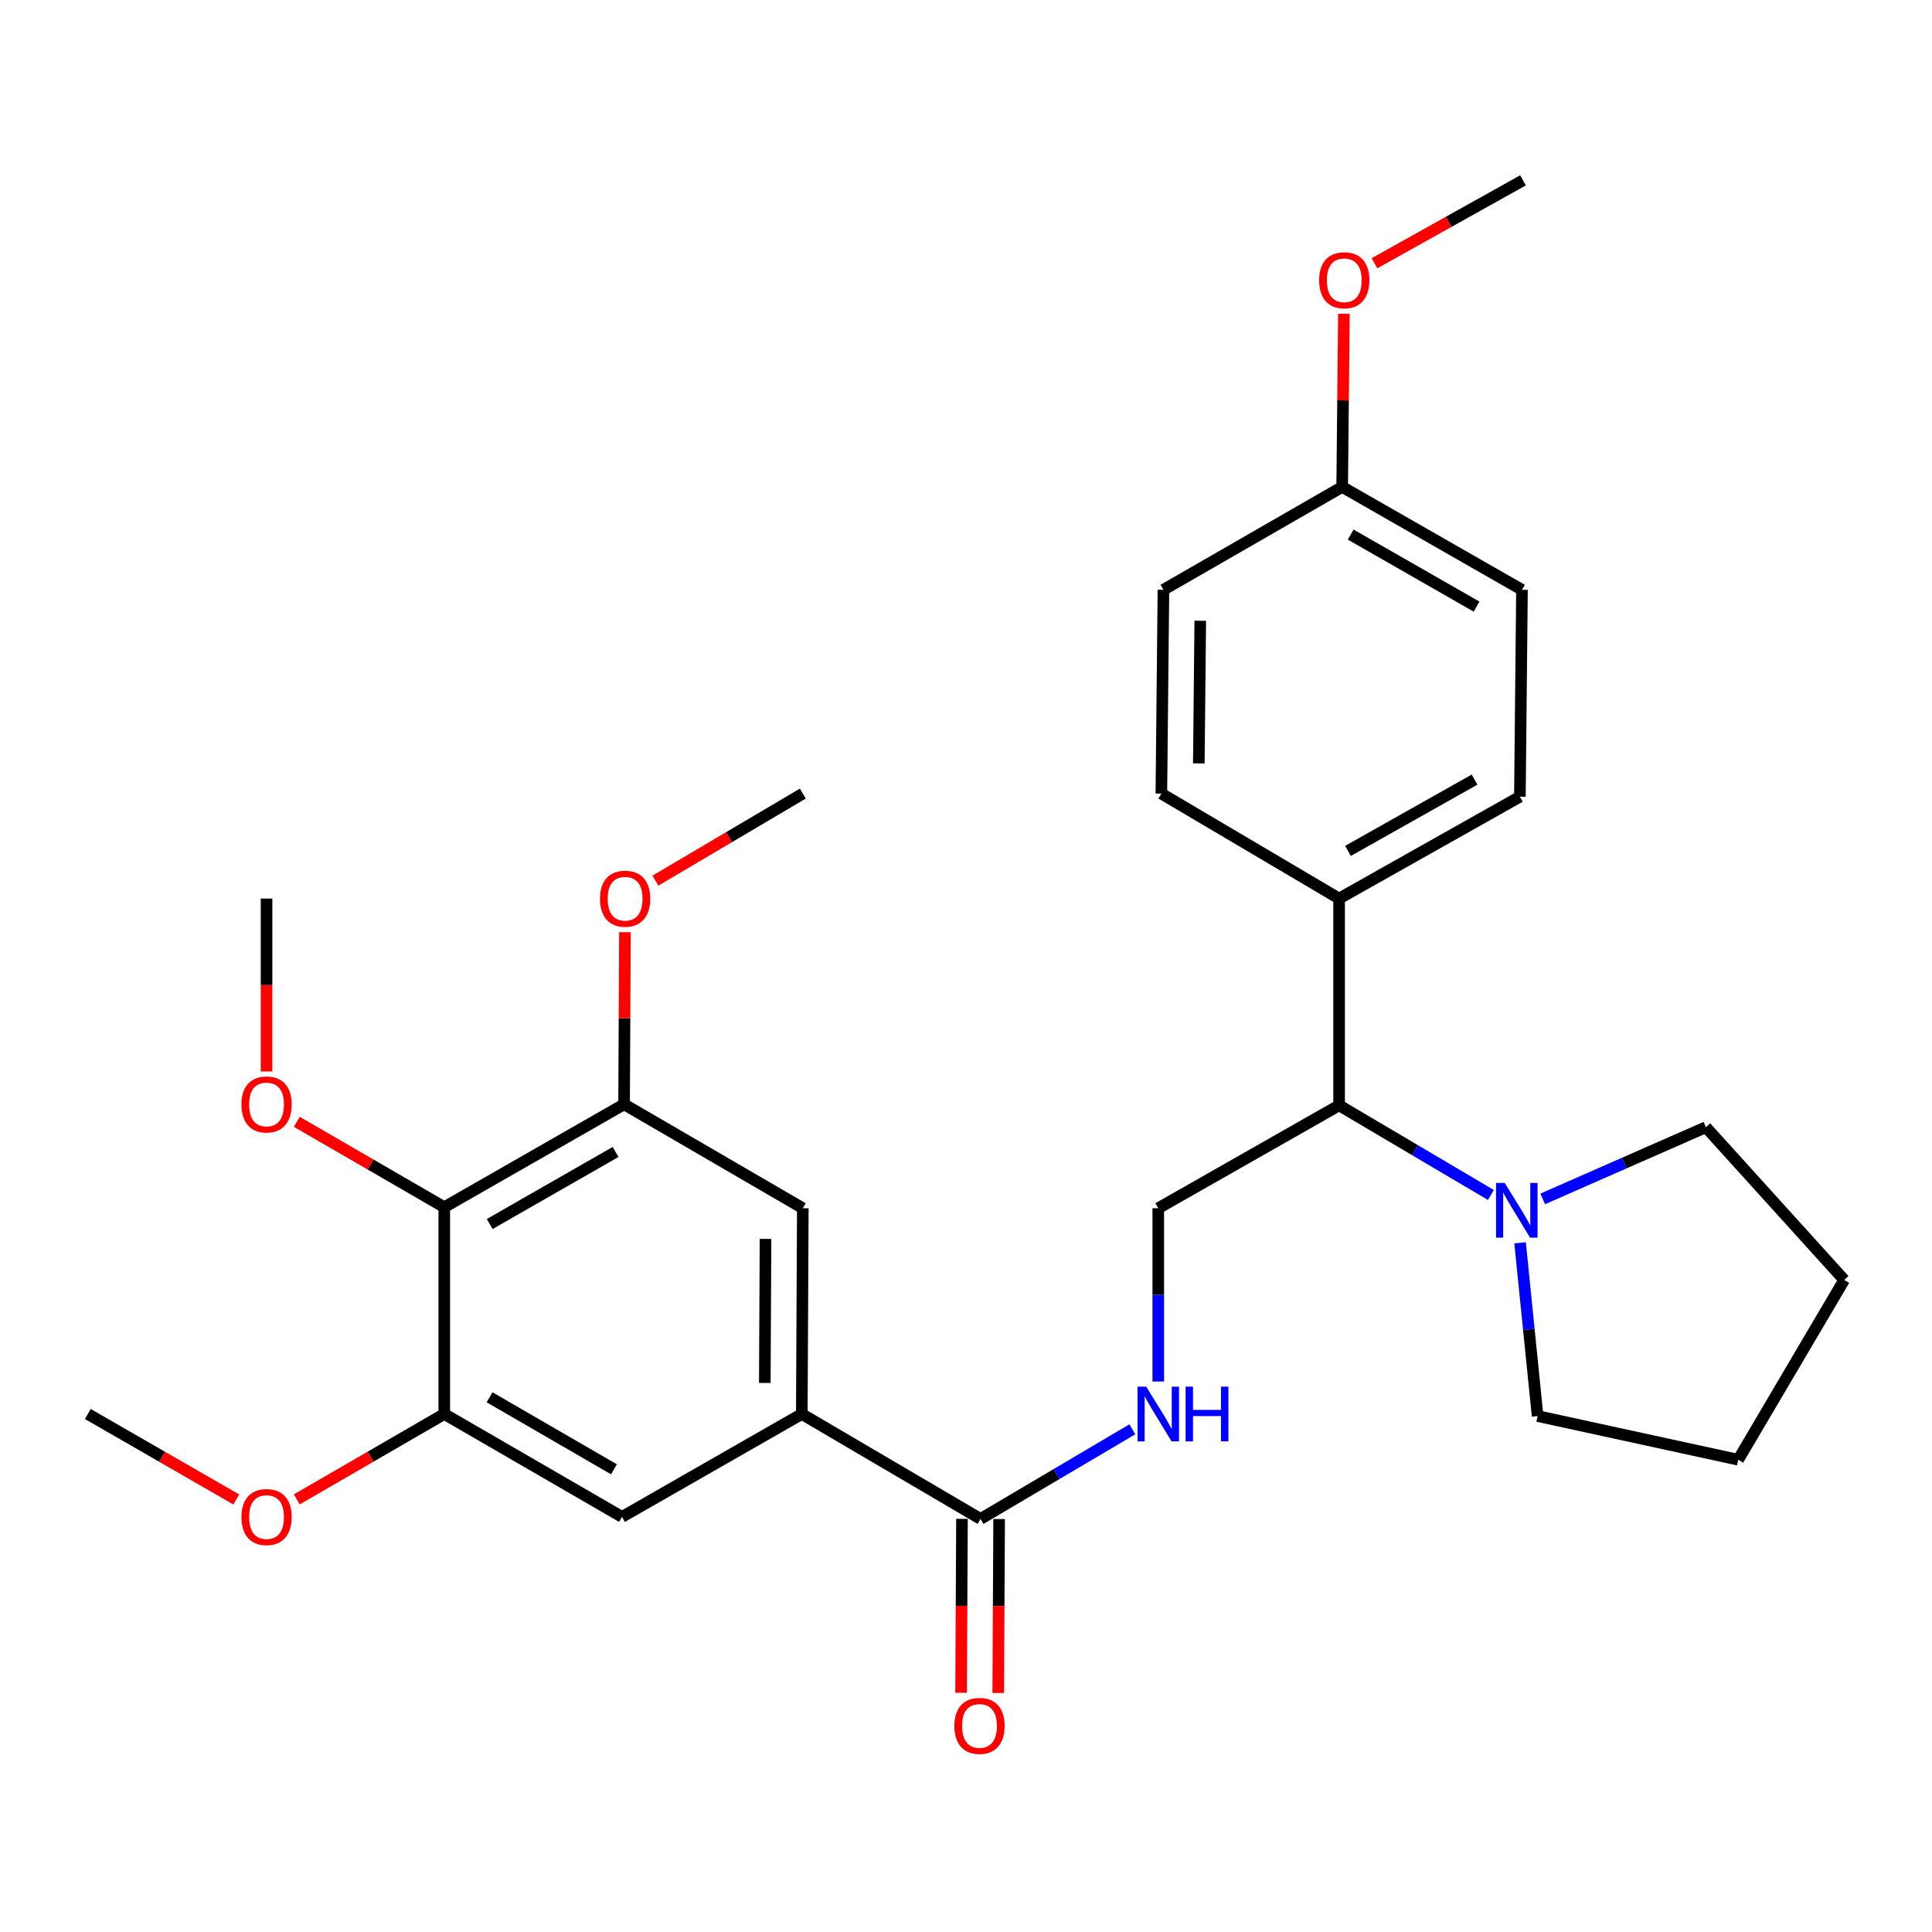 <?xml version='1.0' encoding='iso-8859-1'?>
<svg version='1.1' baseProfile='full'
              xmlns='http://www.w3.org/2000/svg'
                      xmlns:rdkit='http://www.rdkit.org/xml'
                      xmlns:xlink='http://www.w3.org/1999/xlink'
                  xml:space='preserve'
width='1000px' height='1000px' viewBox='0 0 1000 1000'>
<!-- END OF HEADER -->
<rect style='opacity:1.0;fill:#FFFFFF;stroke:none' width='1000' height='1000' x='0' y='0'> </rect>
<path class='bond-2' d='M 229.96,624.844 L 323.025,571.582' style='fill:none;fill-rule:evenodd;stroke:#000000;stroke-width:6px;stroke-linecap:butt;stroke-linejoin:miter;stroke-opacity:1' />
<path class='bond-2' d='M 253.471,633.543 L 318.617,596.26' style='fill:none;fill-rule:evenodd;stroke:#000000;stroke-width:6px;stroke-linecap:butt;stroke-linejoin:miter;stroke-opacity:1' />
<path class='bond-3' d='M 229.96,624.844 L 229.96,731.882' style='fill:none;fill-rule:evenodd;stroke:#000000;stroke-width:6px;stroke-linecap:butt;stroke-linejoin:miter;stroke-opacity:1' />
<path class='bond-14' d='M 229.96,624.844 L 191.791,602.746' style='fill:none;fill-rule:evenodd;stroke:#000000;stroke-width:6px;stroke-linecap:butt;stroke-linejoin:miter;stroke-opacity:1' />
<path class='bond-14' d='M 191.791,602.746 L 153.621,580.647' style='fill:none;fill-rule:evenodd;stroke:#FF0000;stroke-width:6px;stroke-linecap:butt;stroke-linejoin:miter;stroke-opacity:1' />
<path class='bond-0' d='M 415.011,731.882 L 321.946,785.144' style='fill:none;fill-rule:evenodd;stroke:#000000;stroke-width:6px;stroke-linecap:butt;stroke-linejoin:miter;stroke-opacity:1' />
<path class='bond-1' d='M 415.011,731.882 L 507.531,786.201' style='fill:none;fill-rule:evenodd;stroke:#000000;stroke-width:6px;stroke-linecap:butt;stroke-linejoin:miter;stroke-opacity:1' />
<path class='bond-29' d='M 415.011,731.882 L 415.535,625.378' style='fill:none;fill-rule:evenodd;stroke:#000000;stroke-width:6px;stroke-linecap:butt;stroke-linejoin:miter;stroke-opacity:1' />
<path class='bond-29' d='M 395.862,715.812 L 396.228,641.259' style='fill:none;fill-rule:evenodd;stroke:#000000;stroke-width:6px;stroke-linecap:butt;stroke-linejoin:miter;stroke-opacity:1' />
<path class='bond-5' d='M 507.531,786.201 L 546.819,763.001' style='fill:none;fill-rule:evenodd;stroke:#000000;stroke-width:6px;stroke-linecap:butt;stroke-linejoin:miter;stroke-opacity:1' />
<path class='bond-5' d='M 546.819,763.001 L 586.106,739.801' style='fill:none;fill-rule:evenodd;stroke:#0000FF;stroke-width:6px;stroke-linecap:butt;stroke-linejoin:miter;stroke-opacity:1' />
<path class='bond-11' d='M 497.917,786.153 L 497.688,831.173' style='fill:none;fill-rule:evenodd;stroke:#000000;stroke-width:6px;stroke-linecap:butt;stroke-linejoin:miter;stroke-opacity:1' />
<path class='bond-11' d='M 497.688,831.173 L 497.459,876.194' style='fill:none;fill-rule:evenodd;stroke:#FF0000;stroke-width:6px;stroke-linecap:butt;stroke-linejoin:miter;stroke-opacity:1' />
<path class='bond-11' d='M 517.145,786.25 L 516.916,831.271' style='fill:none;fill-rule:evenodd;stroke:#000000;stroke-width:6px;stroke-linecap:butt;stroke-linejoin:miter;stroke-opacity:1' />
<path class='bond-11' d='M 516.916,831.271 L 516.687,876.292' style='fill:none;fill-rule:evenodd;stroke:#FF0000;stroke-width:6px;stroke-linecap:butt;stroke-linejoin:miter;stroke-opacity:1' />
<path class='bond-8' d='M 323.025,571.582 L 415.535,625.378' style='fill:none;fill-rule:evenodd;stroke:#000000;stroke-width:6px;stroke-linecap:butt;stroke-linejoin:miter;stroke-opacity:1' />
<path class='bond-15' d='M 323.025,571.582 L 323.249,527.047' style='fill:none;fill-rule:evenodd;stroke:#000000;stroke-width:6px;stroke-linecap:butt;stroke-linejoin:miter;stroke-opacity:1' />
<path class='bond-15' d='M 323.249,527.047 L 323.472,482.512' style='fill:none;fill-rule:evenodd;stroke:#FF0000;stroke-width:6px;stroke-linecap:butt;stroke-linejoin:miter;stroke-opacity:1' />
<path class='bond-7' d='M 229.96,731.882 L 321.946,785.144' style='fill:none;fill-rule:evenodd;stroke:#000000;stroke-width:6px;stroke-linecap:butt;stroke-linejoin:miter;stroke-opacity:1' />
<path class='bond-7' d='M 253.393,723.231 L 317.783,760.514' style='fill:none;fill-rule:evenodd;stroke:#000000;stroke-width:6px;stroke-linecap:butt;stroke-linejoin:miter;stroke-opacity:1' />
<path class='bond-16' d='M 229.96,731.882 L 191.791,753.98' style='fill:none;fill-rule:evenodd;stroke:#000000;stroke-width:6px;stroke-linecap:butt;stroke-linejoin:miter;stroke-opacity:1' />
<path class='bond-16' d='M 191.791,753.98 L 153.621,776.079' style='fill:none;fill-rule:evenodd;stroke:#FF0000;stroke-width:6px;stroke-linecap:butt;stroke-linejoin:miter;stroke-opacity:1' />
<path class='bond-4' d='M 771.681,618.527 L 732.398,595.327' style='fill:none;fill-rule:evenodd;stroke:#0000FF;stroke-width:6px;stroke-linecap:butt;stroke-linejoin:miter;stroke-opacity:1' />
<path class='bond-4' d='M 732.398,595.327 L 693.116,572.127' style='fill:none;fill-rule:evenodd;stroke:#000000;stroke-width:6px;stroke-linecap:butt;stroke-linejoin:miter;stroke-opacity:1' />
<path class='bond-20' d='M 786.793,643.283 L 791.326,688.116' style='fill:none;fill-rule:evenodd;stroke:#0000FF;stroke-width:6px;stroke-linecap:butt;stroke-linejoin:miter;stroke-opacity:1' />
<path class='bond-20' d='M 791.326,688.116 L 795.859,732.95' style='fill:none;fill-rule:evenodd;stroke:#000000;stroke-width:6px;stroke-linecap:butt;stroke-linejoin:miter;stroke-opacity:1' />
<path class='bond-21' d='M 798.504,620.552 L 840.739,601.99' style='fill:none;fill-rule:evenodd;stroke:#0000FF;stroke-width:6px;stroke-linecap:butt;stroke-linejoin:miter;stroke-opacity:1' />
<path class='bond-21' d='M 840.739,601.99 L 882.974,583.429' style='fill:none;fill-rule:evenodd;stroke:#000000;stroke-width:6px;stroke-linecap:butt;stroke-linejoin:miter;stroke-opacity:1' />
<path class='bond-9' d='M 599.517,715.059 L 599.517,670.219' style='fill:none;fill-rule:evenodd;stroke:#0000FF;stroke-width:6px;stroke-linecap:butt;stroke-linejoin:miter;stroke-opacity:1' />
<path class='bond-9' d='M 599.517,670.219 L 599.517,625.378' style='fill:none;fill-rule:evenodd;stroke:#000000;stroke-width:6px;stroke-linecap:butt;stroke-linejoin:miter;stroke-opacity:1' />
<path class='bond-6' d='M 693.116,572.127 L 599.517,625.378' style='fill:none;fill-rule:evenodd;stroke:#000000;stroke-width:6px;stroke-linecap:butt;stroke-linejoin:miter;stroke-opacity:1' />
<path class='bond-10' d='M 693.116,572.127 L 693.116,465.089' style='fill:none;fill-rule:evenodd;stroke:#000000;stroke-width:6px;stroke-linecap:butt;stroke-linejoin:miter;stroke-opacity:1' />
<path class='bond-12' d='M 693.116,465.089 L 786.693,412.372' style='fill:none;fill-rule:evenodd;stroke:#000000;stroke-width:6px;stroke-linecap:butt;stroke-linejoin:miter;stroke-opacity:1' />
<path class='bond-12' d='M 697.715,440.429 L 763.219,403.527' style='fill:none;fill-rule:evenodd;stroke:#000000;stroke-width:6px;stroke-linecap:butt;stroke-linejoin:miter;stroke-opacity:1' />
<path class='bond-13' d='M 693.116,465.089 L 601.119,410.759' style='fill:none;fill-rule:evenodd;stroke:#000000;stroke-width:6px;stroke-linecap:butt;stroke-linejoin:miter;stroke-opacity:1' />
<path class='bond-19' d='M 786.693,412.372 L 787.772,305.281' style='fill:none;fill-rule:evenodd;stroke:#000000;stroke-width:6px;stroke-linecap:butt;stroke-linejoin:miter;stroke-opacity:1' />
<path class='bond-18' d='M 601.119,410.759 L 602.188,305.281' style='fill:none;fill-rule:evenodd;stroke:#000000;stroke-width:6px;stroke-linecap:butt;stroke-linejoin:miter;stroke-opacity:1' />
<path class='bond-18' d='M 620.507,395.132 L 621.255,321.298' style='fill:none;fill-rule:evenodd;stroke:#000000;stroke-width:6px;stroke-linecap:butt;stroke-linejoin:miter;stroke-opacity:1' />
<path class='bond-23' d='M 137.964,554.6 L 137.964,509.845' style='fill:none;fill-rule:evenodd;stroke:#FF0000;stroke-width:6px;stroke-linecap:butt;stroke-linejoin:miter;stroke-opacity:1' />
<path class='bond-23' d='M 137.964,509.845 L 137.964,465.089' style='fill:none;fill-rule:evenodd;stroke:#000000;stroke-width:6px;stroke-linecap:butt;stroke-linejoin:miter;stroke-opacity:1' />
<path class='bond-24' d='M 339.23,455.833 L 377.382,433.296' style='fill:none;fill-rule:evenodd;stroke:#FF0000;stroke-width:6px;stroke-linecap:butt;stroke-linejoin:miter;stroke-opacity:1' />
<path class='bond-24' d='M 377.382,433.296 L 415.535,410.759' style='fill:none;fill-rule:evenodd;stroke:#000000;stroke-width:6px;stroke-linecap:butt;stroke-linejoin:miter;stroke-opacity:1' />
<path class='bond-25' d='M 122.295,776.123 L 83.875,754.002' style='fill:none;fill-rule:evenodd;stroke:#FF0000;stroke-width:6px;stroke-linecap:butt;stroke-linejoin:miter;stroke-opacity:1' />
<path class='bond-25' d='M 83.875,754.002 L 45.455,731.882' style='fill:none;fill-rule:evenodd;stroke:#000000;stroke-width:6px;stroke-linecap:butt;stroke-linejoin:miter;stroke-opacity:1' />
<path class='bond-17' d='M 694.708,252.03 L 602.188,305.281' style='fill:none;fill-rule:evenodd;stroke:#000000;stroke-width:6px;stroke-linecap:butt;stroke-linejoin:miter;stroke-opacity:1' />
<path class='bond-22' d='M 694.708,252.03 L 695.159,207.224' style='fill:none;fill-rule:evenodd;stroke:#000000;stroke-width:6px;stroke-linecap:butt;stroke-linejoin:miter;stroke-opacity:1' />
<path class='bond-22' d='M 695.159,207.224 L 695.611,162.418' style='fill:none;fill-rule:evenodd;stroke:#FF0000;stroke-width:6px;stroke-linecap:butt;stroke-linejoin:miter;stroke-opacity:1' />
<path class='bond-30' d='M 694.708,252.03 L 787.772,305.281' style='fill:none;fill-rule:evenodd;stroke:#000000;stroke-width:6px;stroke-linecap:butt;stroke-linejoin:miter;stroke-opacity:1' />
<path class='bond-30' d='M 699.118,276.707 L 764.263,313.983' style='fill:none;fill-rule:evenodd;stroke:#000000;stroke-width:6px;stroke-linecap:butt;stroke-linejoin:miter;stroke-opacity:1' />
<path class='bond-28' d='M 795.859,732.95 L 899.691,755.554' style='fill:none;fill-rule:evenodd;stroke:#000000;stroke-width:6px;stroke-linecap:butt;stroke-linejoin:miter;stroke-opacity:1' />
<path class='bond-27' d='M 882.974,583.429 L 954.545,662.5' style='fill:none;fill-rule:evenodd;stroke:#000000;stroke-width:6px;stroke-linecap:butt;stroke-linejoin:miter;stroke-opacity:1' />
<path class='bond-26' d='M 711.435,136.247 L 749.871,114.795' style='fill:none;fill-rule:evenodd;stroke:#FF0000;stroke-width:6px;stroke-linecap:butt;stroke-linejoin:miter;stroke-opacity:1' />
<path class='bond-26' d='M 749.871,114.795 L 788.306,93.343' style='fill:none;fill-rule:evenodd;stroke:#000000;stroke-width:6px;stroke-linecap:butt;stroke-linejoin:miter;stroke-opacity:1' />
<path class='bond-31' d='M 954.545,662.5 L 899.691,755.554' style='fill:none;fill-rule:evenodd;stroke:#000000;stroke-width:6px;stroke-linecap:butt;stroke-linejoin:miter;stroke-opacity:1' />
<path  class='atom-5' d='M 778.831 612.287
L 788.111 627.287
Q 789.031 628.767, 790.511 631.447
Q 791.991 634.127, 792.071 634.287
L 792.071 612.287
L 795.831 612.287
L 795.831 640.607
L 791.951 640.607
L 781.991 624.207
Q 780.831 622.287, 779.591 620.087
Q 778.391 617.887, 778.031 617.207
L 778.031 640.607
L 774.351 640.607
L 774.351 612.287
L 778.831 612.287
' fill='#0000FF'/>
<path  class='atom-6' d='M 593.257 717.722
L 602.537 732.722
Q 603.457 734.202, 604.937 736.882
Q 606.417 739.562, 606.497 739.722
L 606.497 717.722
L 610.257 717.722
L 610.257 746.042
L 606.377 746.042
L 596.417 729.642
Q 595.257 727.722, 594.017 725.522
Q 592.817 723.322, 592.457 722.642
L 592.457 746.042
L 588.777 746.042
L 588.777 717.722
L 593.257 717.722
' fill='#0000FF'/>
<path  class='atom-6' d='M 613.657 717.722
L 617.497 717.722
L 617.497 729.762
L 631.977 729.762
L 631.977 717.722
L 635.817 717.722
L 635.817 746.042
L 631.977 746.042
L 631.977 732.962
L 617.497 732.962
L 617.497 746.042
L 613.657 746.042
L 613.657 717.722
' fill='#0000FF'/>
<path  class='atom-12' d='M 493.986 893.319
Q 493.986 886.519, 497.346 882.719
Q 500.706 878.919, 506.986 878.919
Q 513.266 878.919, 516.626 882.719
Q 519.986 886.519, 519.986 893.319
Q 519.986 900.199, 516.586 904.119
Q 513.186 907.999, 506.986 907.999
Q 500.746 907.999, 497.346 904.119
Q 493.986 900.239, 493.986 893.319
M 506.986 904.799
Q 511.306 904.799, 513.626 901.919
Q 515.986 898.999, 515.986 893.319
Q 515.986 887.759, 513.626 884.959
Q 511.306 882.119, 506.986 882.119
Q 502.666 882.119, 500.306 884.919
Q 497.986 887.719, 497.986 893.319
Q 497.986 899.039, 500.306 901.919
Q 502.666 904.799, 506.986 904.799
' fill='#FF0000'/>
<path  class='atom-15' d='M 124.964 571.662
Q 124.964 564.862, 128.324 561.062
Q 131.684 557.262, 137.964 557.262
Q 144.244 557.262, 147.604 561.062
Q 150.964 564.862, 150.964 571.662
Q 150.964 578.542, 147.564 582.462
Q 144.164 586.342, 137.964 586.342
Q 131.724 586.342, 128.324 582.462
Q 124.964 578.582, 124.964 571.662
M 137.964 583.142
Q 142.284 583.142, 144.604 580.262
Q 146.964 577.342, 146.964 571.662
Q 146.964 566.102, 144.604 563.302
Q 142.284 560.462, 137.964 560.462
Q 133.644 560.462, 131.284 563.262
Q 128.964 566.062, 128.964 571.662
Q 128.964 577.382, 131.284 580.262
Q 133.644 583.142, 137.964 583.142
' fill='#FF0000'/>
<path  class='atom-16' d='M 310.559 465.169
Q 310.559 458.369, 313.919 454.569
Q 317.279 450.769, 323.559 450.769
Q 329.839 450.769, 333.199 454.569
Q 336.559 458.369, 336.559 465.169
Q 336.559 472.049, 333.159 475.969
Q 329.759 479.849, 323.559 479.849
Q 317.319 479.849, 313.919 475.969
Q 310.559 472.089, 310.559 465.169
M 323.559 476.649
Q 327.879 476.649, 330.199 473.769
Q 332.559 470.849, 332.559 465.169
Q 332.559 459.609, 330.199 456.809
Q 327.879 453.969, 323.559 453.969
Q 319.239 453.969, 316.879 456.769
Q 314.559 459.569, 314.559 465.169
Q 314.559 470.889, 316.879 473.769
Q 319.239 476.649, 323.559 476.649
' fill='#FF0000'/>
<path  class='atom-17' d='M 124.964 785.224
Q 124.964 778.424, 128.324 774.624
Q 131.684 770.824, 137.964 770.824
Q 144.244 770.824, 147.604 774.624
Q 150.964 778.424, 150.964 785.224
Q 150.964 792.104, 147.564 796.024
Q 144.164 799.904, 137.964 799.904
Q 131.724 799.904, 128.324 796.024
Q 124.964 792.144, 124.964 785.224
M 137.964 796.704
Q 142.284 796.704, 144.604 793.824
Q 146.964 790.904, 146.964 785.224
Q 146.964 779.664, 144.604 776.864
Q 142.284 774.024, 137.964 774.024
Q 133.644 774.024, 131.284 776.824
Q 128.964 779.624, 128.964 785.224
Q 128.964 790.944, 131.284 793.824
Q 133.644 796.704, 137.964 796.704
' fill='#FF0000'/>
<path  class='atom-23' d='M 682.786 145.062
Q 682.786 138.262, 686.146 134.462
Q 689.506 130.662, 695.786 130.662
Q 702.066 130.662, 705.426 134.462
Q 708.786 138.262, 708.786 145.062
Q 708.786 151.942, 705.386 155.862
Q 701.986 159.742, 695.786 159.742
Q 689.546 159.742, 686.146 155.862
Q 682.786 151.982, 682.786 145.062
M 695.786 156.542
Q 700.106 156.542, 702.426 153.662
Q 704.786 150.742, 704.786 145.062
Q 704.786 139.502, 702.426 136.702
Q 700.106 133.862, 695.786 133.862
Q 691.466 133.862, 689.106 136.662
Q 686.786 139.462, 686.786 145.062
Q 686.786 150.782, 689.106 153.662
Q 691.466 156.542, 695.786 156.542
' fill='#FF0000'/>
</svg>

